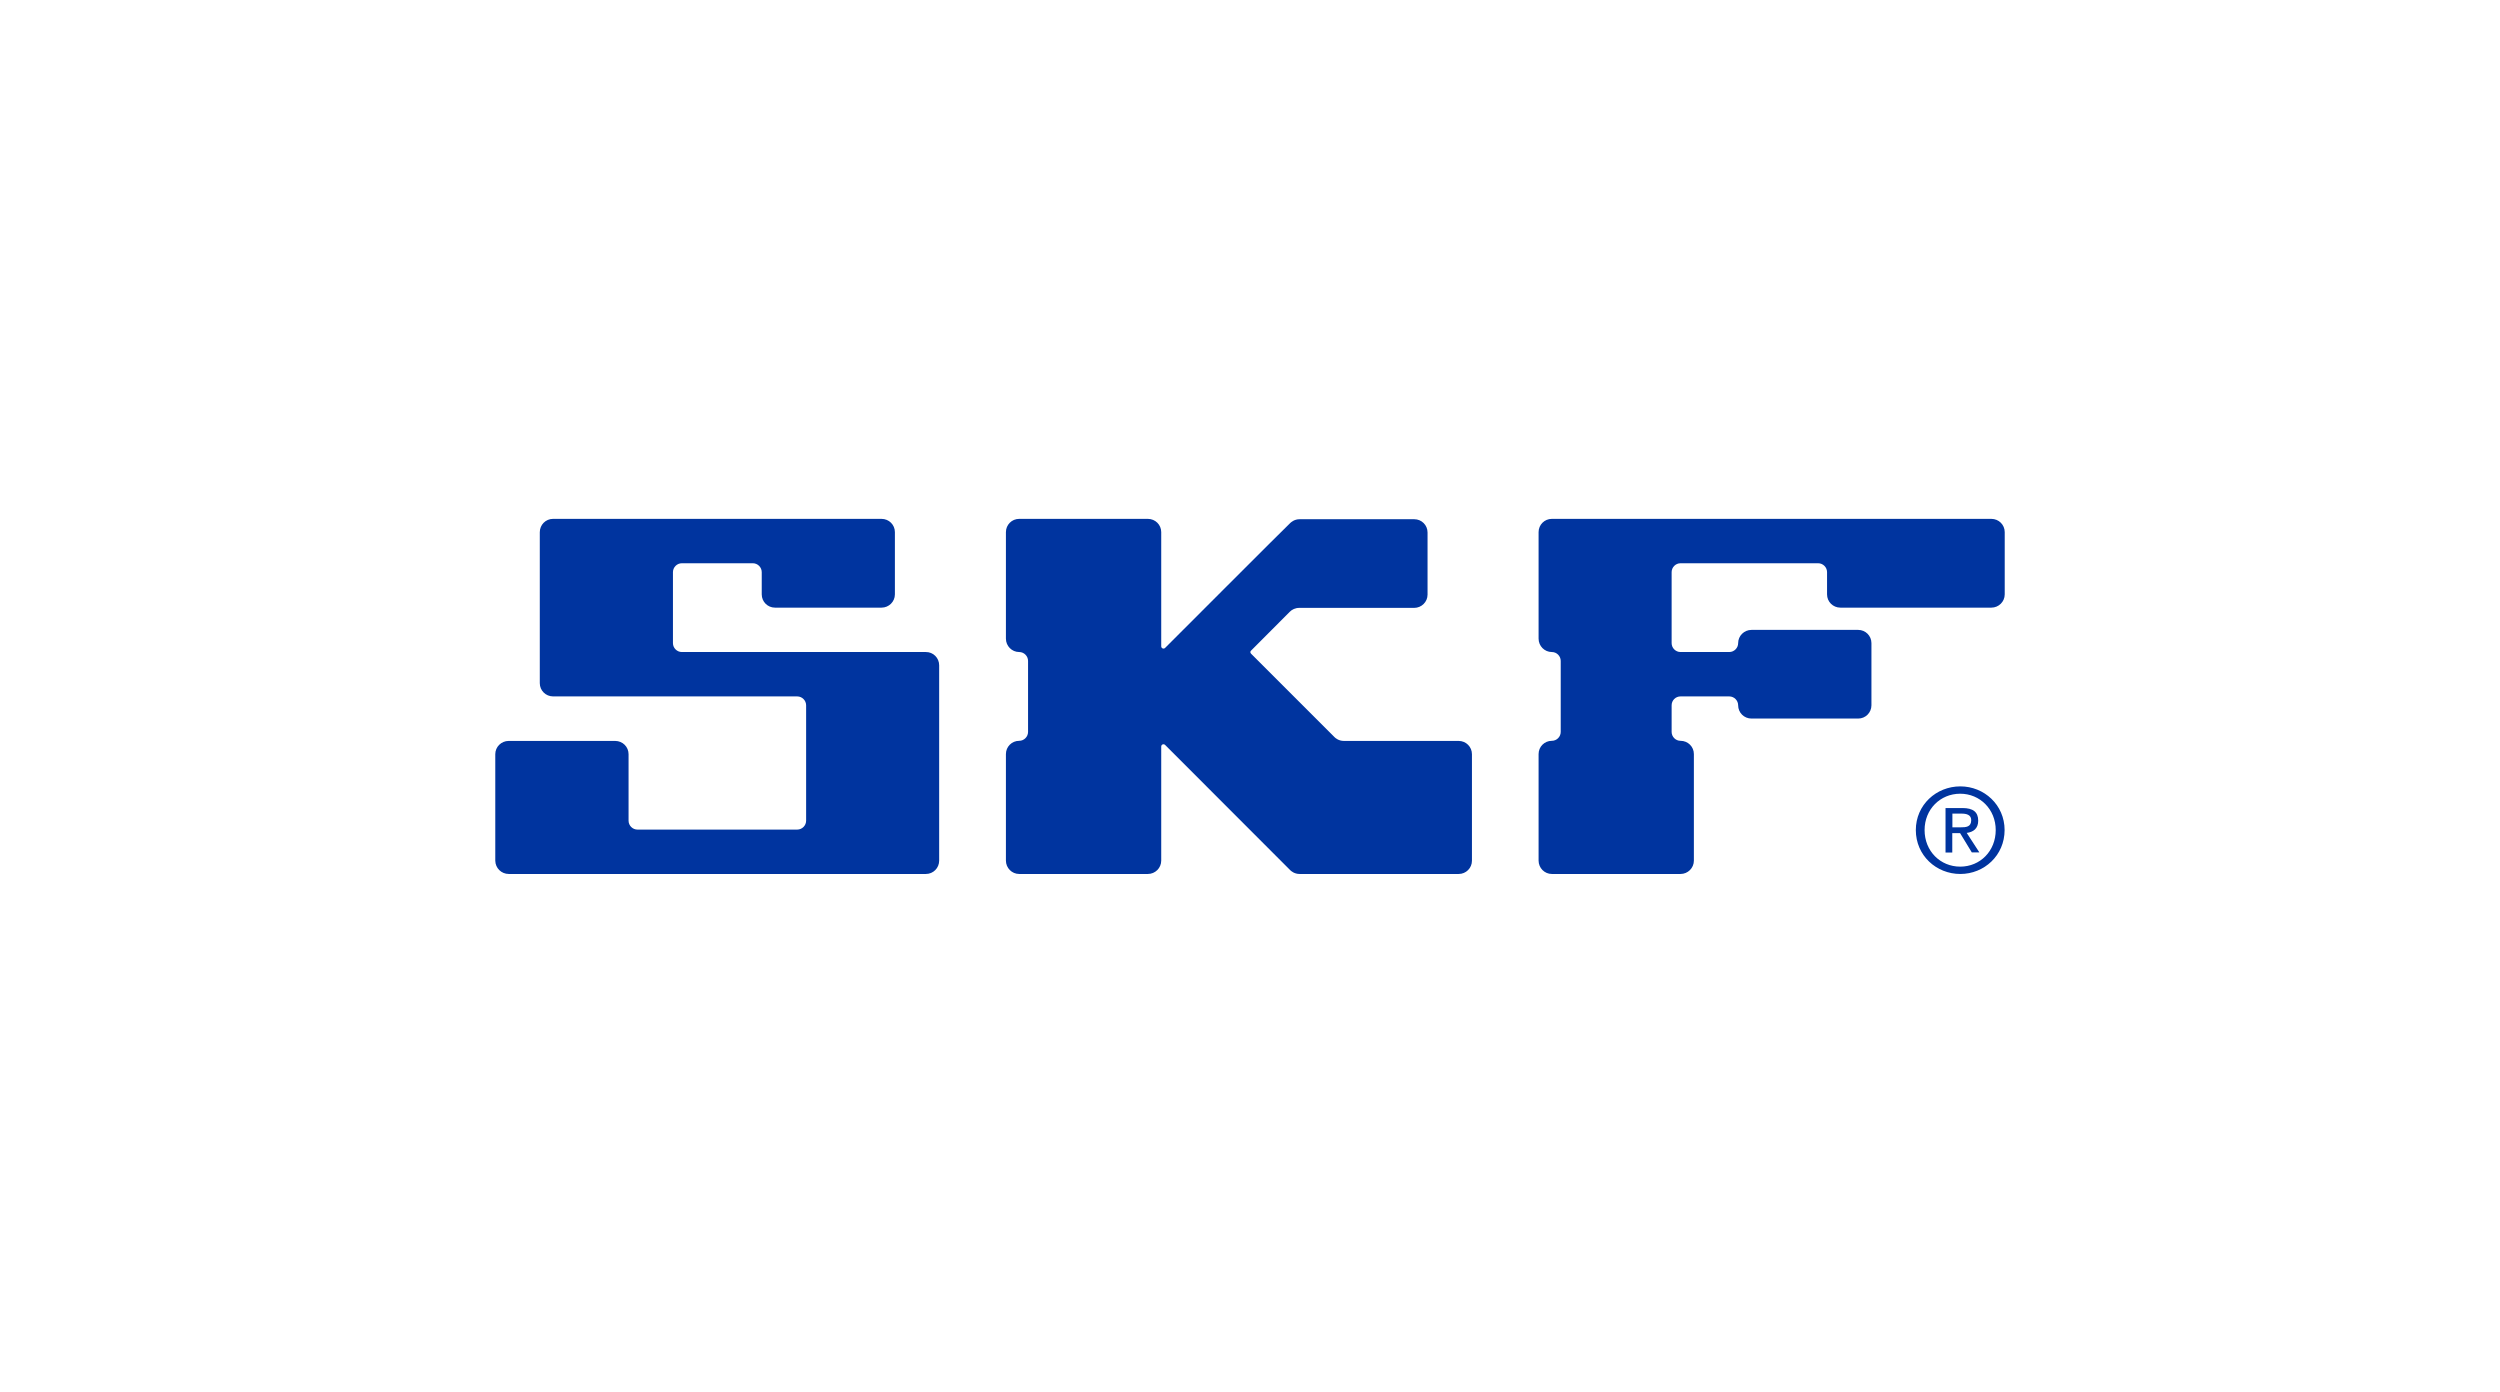 <?xml version="1.0" encoding="UTF-8"?>
<svg width="212px" height="118px" viewBox="0 0 212 118" version="1.1" xmlns="http://www.w3.org/2000/svg" xmlns:xlink="http://www.w3.org/1999/xlink">
    <title>Media/Brands/skf-accent</title>
    <g id="Media/Brands/skf-accent" stroke="none" stroke-width="1" fill="none" fill-rule="evenodd">
        <g id="Image" transform="translate(42, 44)" fill="#00349F" fill-rule="nonzero">
            <path d="M36.517,30.113 C37.139,30.113 37.641,29.611 37.641,28.979 L37.641,12.417 C37.641,11.794 37.139,11.282 36.507,11.292 L15.819,11.292 C15.408,11.292 15.066,10.951 15.066,10.54 L15.066,4.517 C15.066,4.105 15.408,3.764 15.819,3.764 L21.842,3.764 C22.253,3.764 22.595,4.105 22.595,4.517 L22.595,6.404 C22.595,7.026 23.097,7.528 23.719,7.528 L32.753,7.528 C33.375,7.528 33.887,7.026 33.887,6.404 L33.887,1.124 C33.887,0.502 33.385,0 32.753,0 L4.898,0 C4.276,0 3.774,0.502 3.774,1.134 L3.774,13.932 C3.774,14.555 4.276,15.056 4.908,15.056 L25.606,15.056 C26.018,15.056 26.359,15.398 26.359,15.809 L26.359,25.596 C26.359,26.008 26.018,26.349 25.606,26.349 L12.055,26.349 C11.644,26.349 11.302,26.008 11.302,25.596 L11.302,19.955 C11.302,19.332 10.801,18.831 10.168,18.831 L1.134,18.831 C0.512,18.831 0,19.332 0,19.955 L0,28.989 C0.01,29.611 0.512,30.113 1.144,30.113 L36.517,30.113 Z M56.472,19.302 C56.472,19.202 56.552,19.112 56.662,19.112 C56.713,19.112 56.763,19.132 56.793,19.162 C56.823,19.192 67.322,29.701 67.413,29.792 C67.473,29.852 67.754,30.113 68.206,30.113 L81.696,30.113 C82.319,30.113 82.821,29.611 82.821,28.989 L82.821,19.955 C82.821,19.332 82.319,18.831 81.696,18.831 L71.96,18.831 C71.528,18.831 71.247,18.59 71.177,18.519 C71.036,18.379 64.13,11.463 64.09,11.433 C64.06,11.403 64.03,11.353 64.03,11.302 C64.03,11.252 64.05,11.202 64.09,11.172 C64.12,11.142 67.332,7.92 67.383,7.87 C67.563,7.689 67.844,7.548 68.176,7.548 C68.457,7.548 77.922,7.548 77.922,7.548 C78.545,7.548 79.056,7.046 79.056,6.424 L79.056,1.154 C79.056,0.532 78.555,0.03 77.932,0.03 L68.206,0.03 C67.754,0.03 67.483,0.291 67.413,0.351 C67.353,0.381 56.823,10.921 56.793,10.951 C56.763,10.981 56.713,11.001 56.662,11.001 C56.562,11.001 56.472,10.921 56.472,10.811 L56.472,1.124 C56.472,0.502 55.97,0 55.338,0 L44.427,0 C43.804,0 43.302,0.502 43.302,1.124 L43.302,10.158 C43.302,10.78 43.804,11.292 44.427,11.292 C44.838,11.292 45.179,11.634 45.179,12.045 L45.179,18.068 C45.179,18.479 44.838,18.821 44.427,18.821 C43.804,18.821 43.302,19.322 43.302,19.945 L43.302,28.979 C43.302,29.601 43.804,30.113 44.427,30.113 L55.338,30.113 C55.96,30.113 56.472,29.611 56.472,28.979 L56.472,19.302 Z M126.866,0 C127.498,0 128,0.502 128,1.124 L128,6.404 C128,7.026 127.488,7.528 126.866,7.528 L114.068,7.528 C113.435,7.528 112.934,7.026 112.934,6.404 L112.934,4.517 C112.934,4.105 112.592,3.764 112.181,3.764 L100.507,3.764 C100.095,3.764 99.754,4.105 99.754,4.517 L99.754,10.54 C99.754,10.951 100.095,11.292 100.507,11.292 L104.642,11.292 C105.054,11.292 105.395,10.951 105.395,10.54 C105.395,9.917 105.907,9.415 106.529,9.415 L115.573,9.415 C116.196,9.415 116.698,9.917 116.698,10.54 L116.698,15.809 C116.698,16.432 116.196,16.934 115.573,16.934 L106.529,16.934 C105.897,16.934 105.395,16.432 105.395,15.809 C105.395,15.398 105.054,15.056 104.642,15.056 L100.507,15.056 C100.095,15.056 99.754,15.388 99.754,15.809 L99.754,18.068 C99.754,18.479 100.095,18.821 100.507,18.821 C101.139,18.821 101.641,19.322 101.641,19.945 L101.641,28.979 C101.641,29.611 101.129,30.113 100.507,30.113 L89.596,30.113 C88.974,30.113 88.472,29.601 88.472,28.979 L88.472,19.945 C88.472,19.322 88.974,18.821 89.596,18.821 C90.008,18.821 90.349,18.479 90.349,18.068 L90.349,12.045 C90.349,11.634 90.008,11.292 89.596,11.292 C88.974,11.292 88.472,10.78 88.472,10.158 L88.472,1.124 C88.472,0.502 88.974,0 89.596,0 Z M124.236,22.685 C126.263,22.685 127.99,24.261 127.99,26.389 C127.99,28.537 126.263,30.113 124.236,30.113 C122.188,30.113 120.462,28.537 120.462,26.389 C120.462,24.261 122.188,22.685 124.236,22.685 Z M124.226,23.307 C122.529,23.307 121.205,24.632 121.205,26.389 C121.205,28.176 122.54,29.491 124.226,29.491 C125.912,29.491 127.237,28.176 127.237,26.389 C127.237,24.632 125.902,23.307 124.226,23.307 Z M124.417,24.522 C125.31,24.522 125.752,24.853 125.752,25.596 C125.752,26.269 125.33,26.56 124.778,26.63 L125.852,28.286 L125.21,28.286 L124.216,26.65 L123.553,26.65 L123.553,28.296 L122.981,28.296 L122.981,24.522 Z M124.336,24.994 L123.563,24.994 L123.563,26.158 L124.246,26.158 C124.728,26.158 125.159,26.128 125.159,25.546 C125.159,25.084 124.738,24.994 124.336,24.994 Z" id="Combined-Shape"></path>
        </g>
    </g>
</svg>